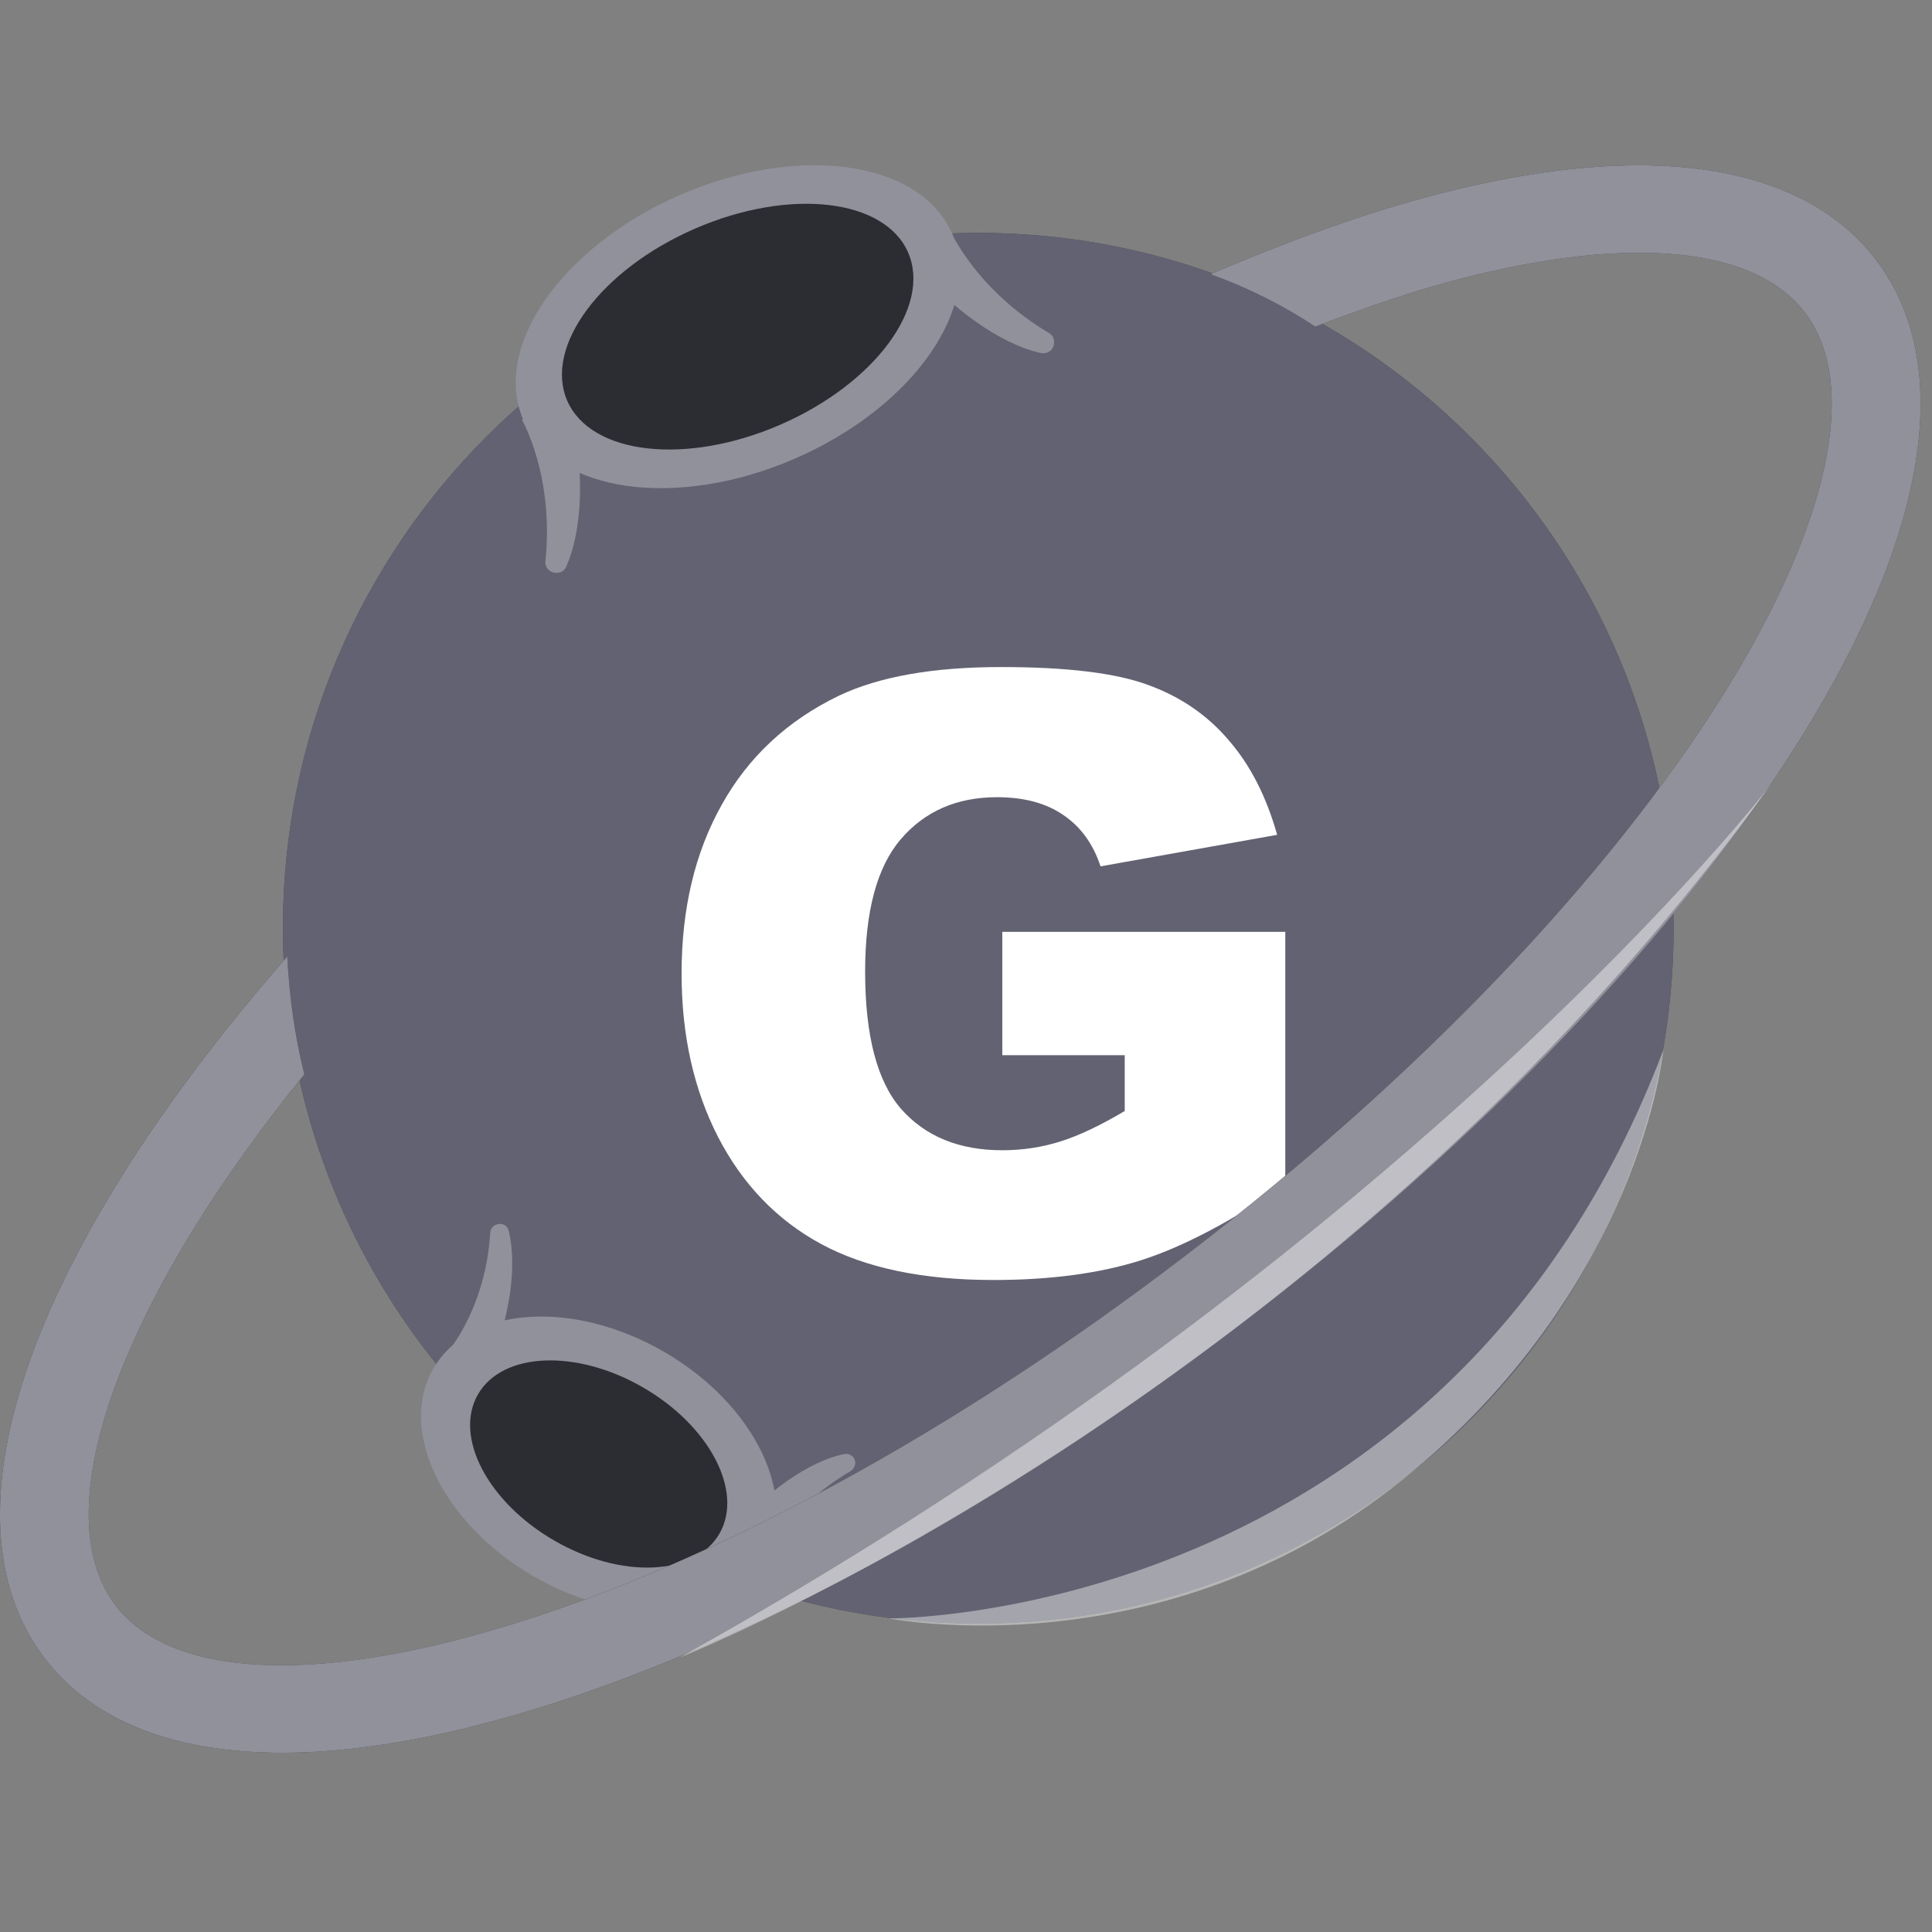 <svg width="19" height="19" viewBox="0 0 19 19" fill="none" xmlns="http://www.w3.org/2000/svg">
<rect x="0" y="0" width="19" height="19" fill="#808080" stroke="none"/>
<path d="M9.621 15.967C13.398 15.967 16.459 12.905 16.459 9.129C16.459 5.352 13.398 2.29 9.621 2.29C5.844 2.29 2.782 5.352 2.782 9.129C2.782 12.905 5.844 15.967 9.621 15.967Z" fill="#474751"/>
<path d="M9.621 15.967C13.398 15.967 16.459 12.905 16.459 9.129C16.459 5.352 13.398 2.29 9.621 2.29C5.844 2.29 2.782 5.352 2.782 9.129C2.782 12.905 5.844 15.967 9.621 15.967Z" fill="#626272"/>
<path d="M9.857 10.377V9.164H12.64V11.649C12.107 12.013 11.635 12.261 11.224 12.393C10.816 12.523 10.331 12.588 9.769 12.588C9.077 12.588 8.512 12.47 8.075 12.234C7.64 11.998 7.302 11.647 7.061 11.18C6.822 10.714 6.703 10.178 6.703 9.574C6.703 8.937 6.834 8.385 7.097 7.916C7.359 7.444 7.744 7.086 8.25 6.842C8.645 6.654 9.176 6.56 9.845 6.56C10.489 6.56 10.97 6.618 11.288 6.735C11.609 6.851 11.874 7.033 12.083 7.279C12.295 7.523 12.454 7.833 12.56 8.21L10.823 8.52C10.751 8.3 10.629 8.132 10.457 8.015C10.287 7.898 10.07 7.84 9.805 7.84C9.41 7.84 9.094 7.978 8.858 8.254C8.625 8.527 8.508 8.96 8.508 9.554C8.508 10.185 8.626 10.635 8.862 10.906C9.101 11.176 9.432 11.312 9.857 11.312C10.058 11.312 10.25 11.282 10.433 11.224C10.616 11.166 10.825 11.066 11.061 10.926V10.377H9.857Z" fill="white"/>
<path d="M7.818 4.51C8.982 4.004 9.674 3.014 9.363 2.297C9.052 1.581 7.856 1.41 6.691 1.916C5.527 2.421 4.835 3.412 5.146 4.129C5.457 4.845 6.653 5.016 7.818 4.51Z" fill="#91919B"/>
<path d="M7.673 4.177C8.599 3.775 9.162 3.017 8.931 2.484C8.7 1.952 7.762 1.846 6.836 2.248C5.91 2.65 5.347 3.408 5.578 3.94C5.81 4.473 6.748 4.579 7.673 4.177Z" fill="#2C2C33"/>
<path d="M5.132 4.126C5.132 4.126 5.451 4.677 5.364 5.518C5.357 5.583 5.407 5.634 5.473 5.634C5.516 5.634 5.552 5.612 5.567 5.576C5.639 5.416 5.806 4.93 5.618 4.031L5.132 4.126Z" fill="#91919B"/>
<path d="M9.339 2.254C9.339 2.254 9.585 2.841 10.318 3.276C10.368 3.305 10.383 3.378 10.347 3.429C10.325 3.465 10.281 3.479 10.238 3.472C10.064 3.436 9.578 3.276 8.969 2.587L9.339 2.254Z" fill="#91919B"/>
<path d="M7.515 15.337C7.867 14.726 7.425 13.811 6.527 13.292C5.628 12.774 4.614 12.848 4.262 13.459C3.909 14.069 4.352 14.984 5.25 15.503C6.149 16.022 7.162 15.947 7.515 15.337Z" fill="#91919B"/>
<path d="M7.075 15.083C7.315 14.667 6.978 14.022 6.323 13.644C5.667 13.265 4.941 13.296 4.701 13.712C4.46 14.129 4.797 14.773 5.452 15.151C6.108 15.53 6.834 15.499 7.075 15.083Z" fill="#2C2C33"/>
<path d="M4.422 13.27C4.422 13.27 4.777 12.849 4.821 12.124C4.821 12.073 4.871 12.03 4.93 12.037C4.966 12.044 4.995 12.066 5.002 12.102C5.038 12.247 5.111 12.69 4.821 13.422L4.422 13.27Z" fill="#91919B"/>
<path d="M7.518 15.337C7.518 15.337 7.736 14.836 8.367 14.466C8.41 14.437 8.425 14.38 8.396 14.336C8.374 14.307 8.338 14.292 8.301 14.3C8.149 14.329 7.729 14.466 7.199 15.054L7.518 15.337Z" fill="#91919B"/>
<path d="M18.447 2.552C17.663 1.529 15.974 1.348 13.682 2.037C13.109 2.211 12.515 2.436 11.905 2.697C12.268 2.827 12.616 3.001 12.935 3.212C13.276 3.081 13.61 2.965 13.929 2.864C14.77 2.61 15.51 2.486 16.119 2.486C16.887 2.486 17.453 2.682 17.75 3.074C18.287 3.777 17.997 5.141 16.953 6.823C15.814 8.643 13.936 10.609 11.666 12.342C9.396 14.082 7.01 15.38 4.958 15.997C3.065 16.57 1.673 16.49 1.136 15.787C0.6 15.083 0.89 13.72 1.934 12.037C2.239 11.551 2.594 11.058 2.993 10.565C2.899 10.195 2.848 9.811 2.826 9.427C2.826 9.419 2.826 9.412 2.826 9.405C2.188 10.137 1.637 10.862 1.194 11.573C-0.075 13.604 -0.343 15.286 0.44 16.309C0.912 16.925 1.709 17.237 2.775 17.237C3.479 17.237 4.298 17.099 5.212 16.823C7.366 16.171 9.846 14.822 12.203 13.024C14.56 11.225 16.51 9.18 17.7 7.273C18.962 5.257 19.23 3.574 18.447 2.552Z" fill="#393944"/>
<path d="M18.447 2.552C17.663 1.529 15.974 1.348 13.682 2.037C13.109 2.211 12.515 2.436 11.905 2.697C12.268 2.827 12.616 3.001 12.935 3.212C13.276 3.081 13.61 2.965 13.929 2.864C14.77 2.61 15.51 2.486 16.119 2.486C16.887 2.486 17.453 2.682 17.75 3.074C18.287 3.777 17.997 5.141 16.953 6.823C15.814 8.643 13.936 10.609 11.666 12.342C9.396 14.082 7.01 15.38 4.958 15.997C3.065 16.57 1.673 16.49 1.136 15.787C0.6 15.083 0.89 13.72 1.934 12.037C2.239 11.551 2.594 11.058 2.993 10.565C2.899 10.195 2.848 9.811 2.826 9.427C2.826 9.419 2.826 9.412 2.826 9.405C2.188 10.137 1.637 10.862 1.194 11.573C-0.075 13.604 -0.343 15.286 0.44 16.309C0.912 16.925 1.709 17.237 2.775 17.237C3.479 17.237 4.298 17.099 5.212 16.823C7.366 16.171 9.846 14.822 12.203 13.024C14.56 11.225 16.51 9.18 17.7 7.273C18.962 5.257 19.23 3.574 18.447 2.552Z" fill="#91919B"/>
<path opacity="0.42" d="M17.416 7.715C17.416 7.715 13.921 12.269 6.684 16.301C6.684 16.301 13.022 13.799 17.416 7.715Z" fill="white"/>
<path opacity="0.42" d="M16.358 10.325C16.358 10.325 16.14 12.668 13.783 14.56C11.426 16.453 8.743 15.916 8.743 15.916C8.743 15.916 14.226 15.953 16.358 10.325Z" fill="white"/>
</svg>
